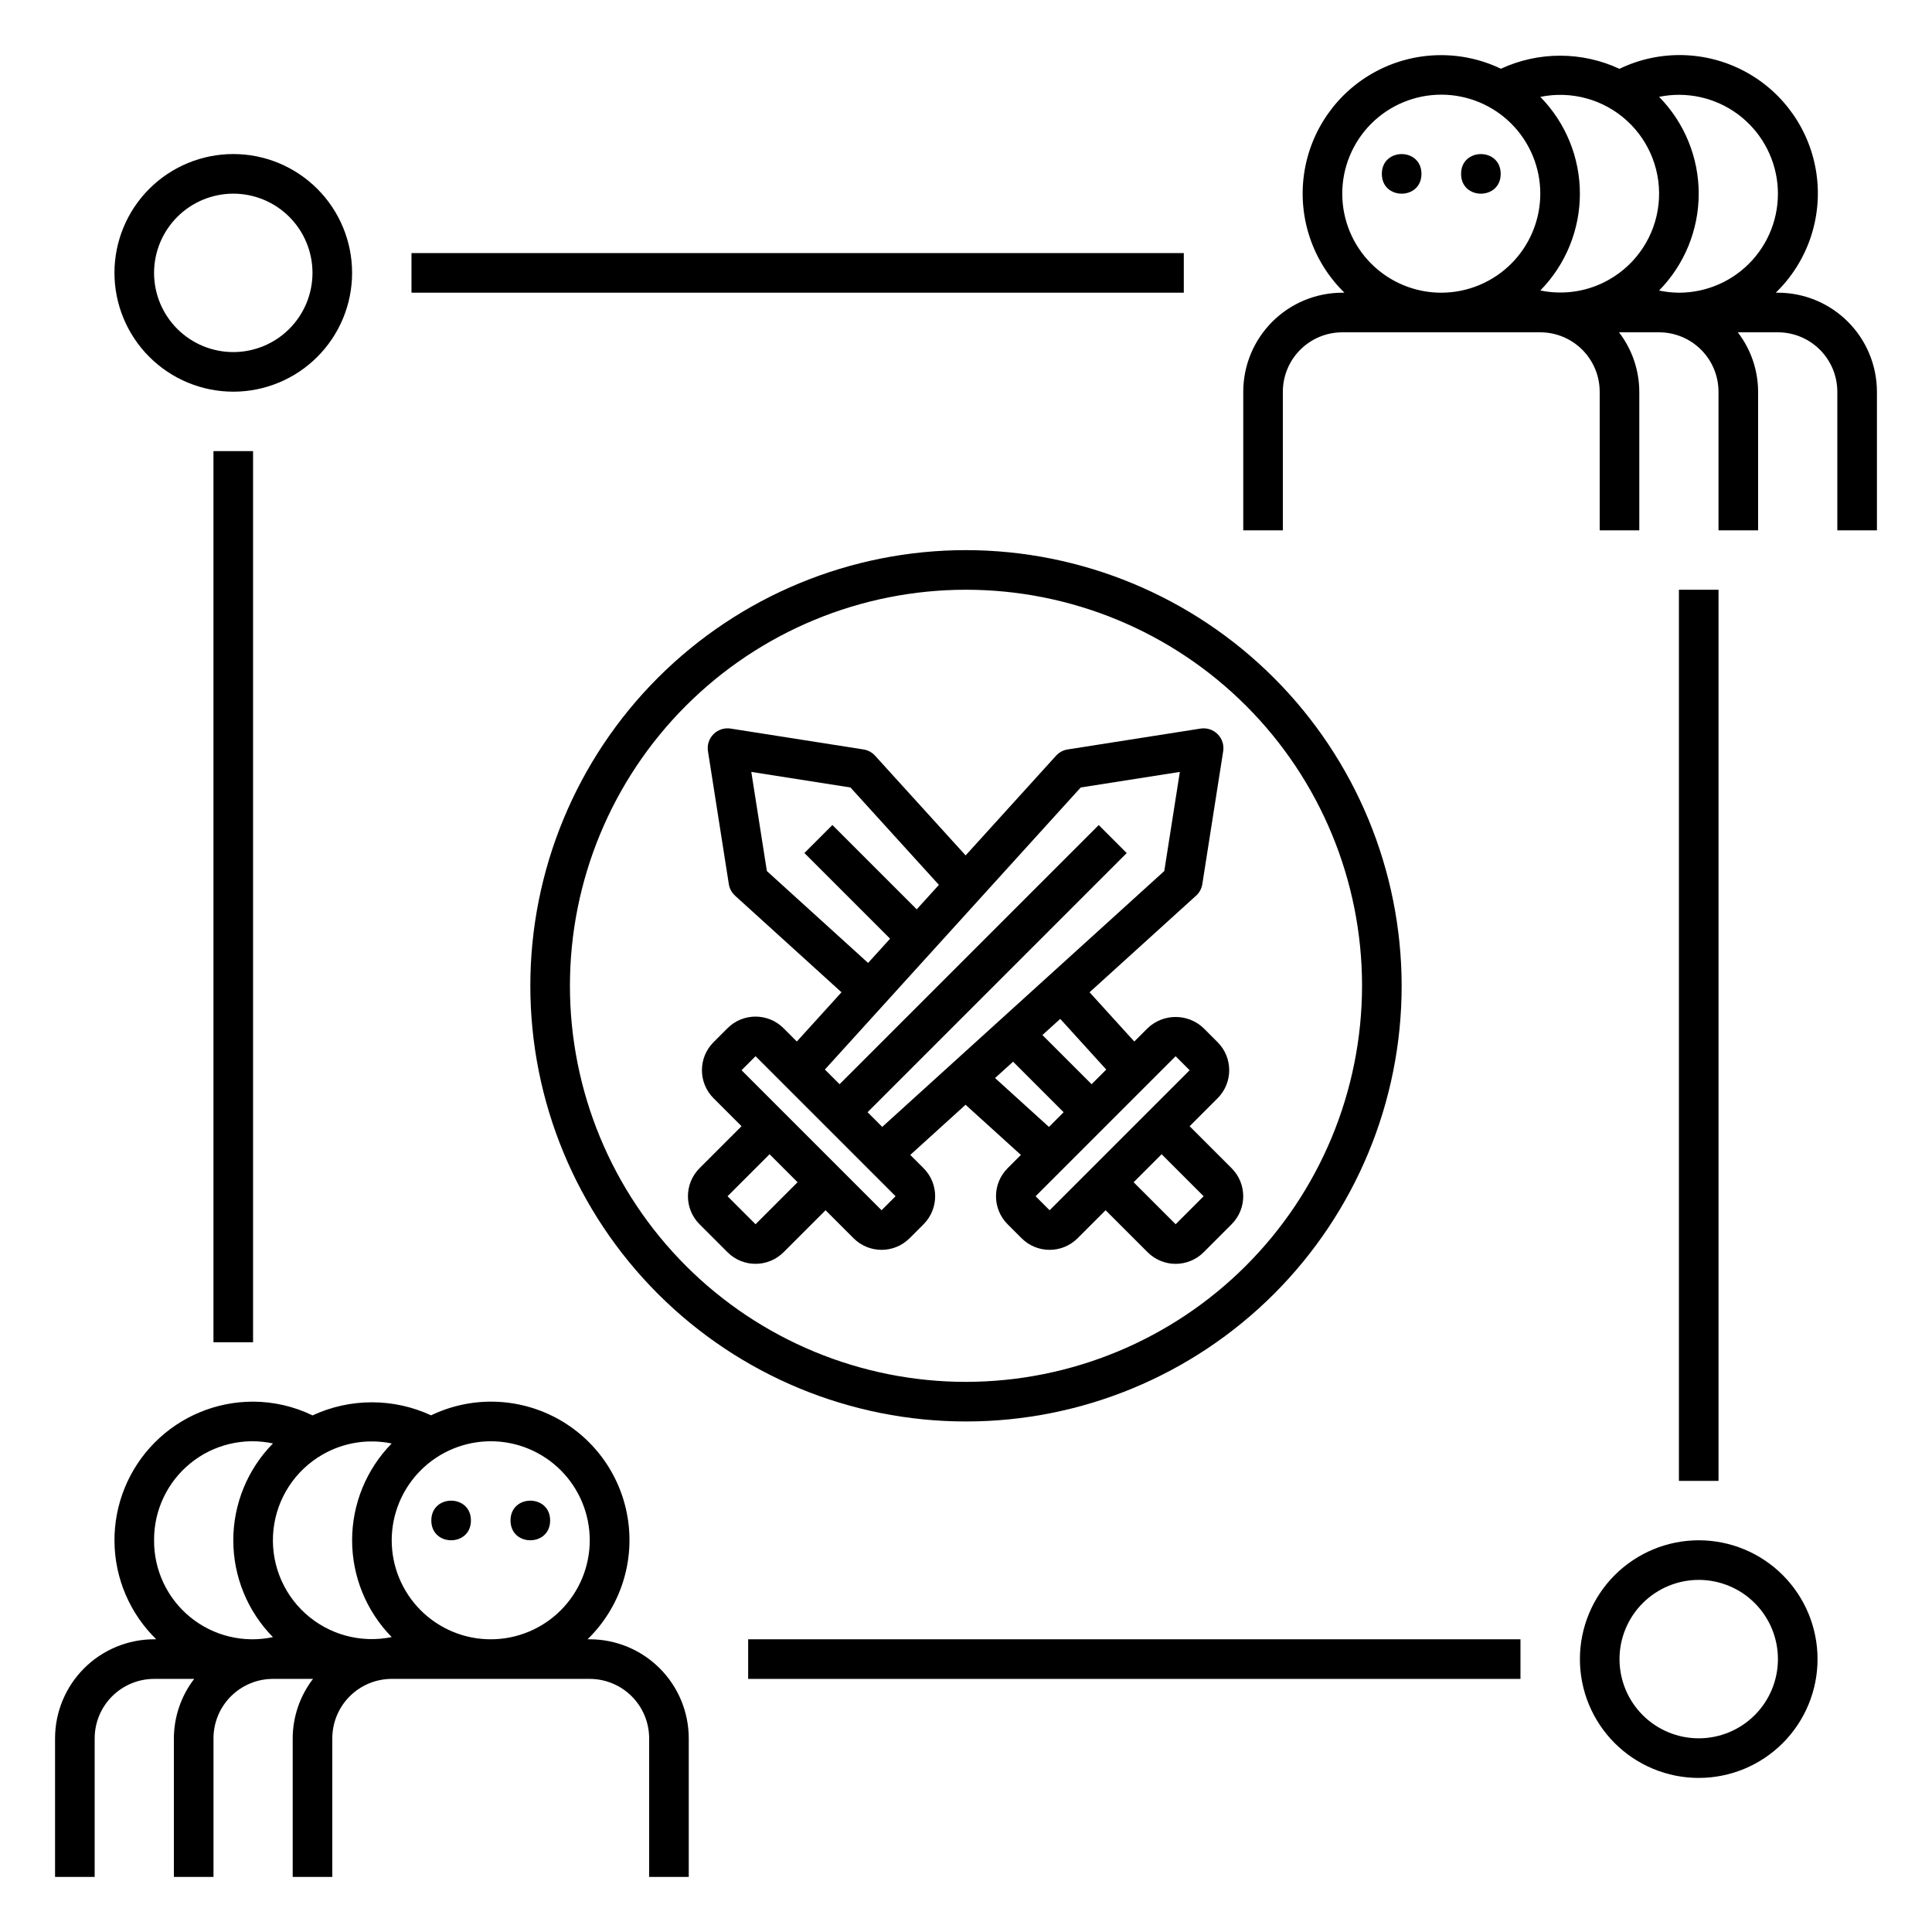 <?xml version="1.0" encoding="UTF-8"?>
<!-- Uploaded to: SVG Repo, www.svgrepo.com, Generator: SVG Repo Mixer Tools -->
<svg fill="#000000" width="800px" height="800px" version="1.1" viewBox="144 144 512 512" xmlns="http://www.w3.org/2000/svg">
 <g>
  <path d="m289.79 546.94c0 7-10.496 7-10.496 0 0-6.996 10.496-6.996 10.496 0"/>
  <path d="m268.8 546.94c0 7-10.496 7-10.496 0 0-6.996 10.496-6.996 10.496 0"/>
  <path d="m169.09 604.67c0.004-4.176 1.664-8.176 4.617-11.129 2.949-2.949 6.953-4.613 11.125-4.617h10.633c-3.473 4.516-5.363 10.051-5.383 15.746v36.734h10.496v-36.734c0.004-4.176 1.664-8.176 4.617-11.129 2.949-2.949 6.953-4.613 11.125-4.617h10.633c-3.473 4.516-5.363 10.051-5.383 15.746v36.734h10.496v-36.734c0.004-4.176 1.664-8.176 4.617-11.129 2.949-2.949 6.953-4.613 11.125-4.617h52.48c4.176 0.004 8.176 1.668 11.129 4.617 2.953 2.953 4.613 6.953 4.617 11.129v36.734h10.496v-36.734c-0.008-6.957-2.777-13.629-7.695-18.547s-11.59-7.688-18.547-7.695h-0.578c8.391-8.156 12.387-19.828 10.75-31.418-1.633-11.586-8.695-21.699-19.016-27.219-10.32-5.523-22.652-5.785-33.199-0.715-9.969-4.609-21.457-4.602-31.418 0.02-4.91-2.383-10.297-3.629-15.754-3.644-9.793-0.008-19.18 3.894-26.078 10.844-6.898 6.949-10.734 16.363-10.656 26.152 0.078 9.793 4.062 19.145 11.074 25.98h-0.582c-6.953 0.008-13.625 2.777-18.543 7.695-4.922 4.918-7.688 11.59-7.695 18.547v36.734h10.496zm104.96-78.723c6.957 0 13.633 2.766 18.555 7.688 4.922 4.922 7.684 11.594 7.684 18.555 0 6.957-2.762 13.633-7.684 18.555-4.922 4.922-11.598 7.684-18.555 7.684-6.961 0-13.633-2.762-18.555-7.684-4.922-4.922-7.688-11.598-7.688-18.555 0.008-6.957 2.777-13.625 7.695-18.547 4.918-4.918 11.59-7.684 18.547-7.695zm-44.562 3.519v0.004c5.539-3.188 12.055-4.231 18.309-2.93-6.719 6.848-10.484 16.059-10.484 25.652 0.004 9.594 3.769 18.805 10.492 25.648-8.203 1.691-16.719-0.641-22.914-6.273-6.195-5.637-9.324-13.895-8.414-22.219 0.91-8.328 5.746-15.715 13.012-19.879zm-44.656 22.723c-0.055-7.898 3.477-15.395 9.602-20.387 6.121-4.988 14.18-6.93 21.902-5.277-6.734 6.844-10.508 16.059-10.512 25.664 0 9.602 3.769 18.82 10.504 25.668-7.727 1.645-15.777-0.297-21.898-5.285-6.121-4.992-9.652-12.488-9.598-20.383z"/>
  <path d="m205.82 247.8c8.352 0 16.363-3.316 22.266-9.223 5.906-5.902 9.223-13.914 9.223-22.266 0-8.352-3.316-16.359-9.223-22.266-5.902-5.902-13.914-9.223-22.266-9.223-8.348 0-16.359 3.32-22.266 9.223-5.902 5.906-9.223 13.914-9.223 22.266 0.012 8.352 3.332 16.355 9.234 22.258 5.902 5.902 13.906 9.223 22.254 9.23zm0-52.48c5.57 0 10.91 2.215 14.844 6.148 3.938 3.938 6.148 9.277 6.148 14.844 0 5.57-2.211 10.91-6.148 14.844-3.934 3.938-9.273 6.148-14.844 6.148-5.566 0-10.906-2.211-14.844-6.148-3.934-3.934-6.148-9.273-6.148-14.844 0.008-5.562 2.223-10.898 6.156-14.836 3.938-3.934 9.273-6.148 14.836-6.156z"/>
  <path d="m200.57 263.55h10.496v236.16h-10.496z"/>
  <path d="m253.05 211.07h204.67v10.496h-204.67z"/>
  <path d="m562.69 583.68c0 8.352 3.316 16.359 9.223 22.266s13.914 9.223 22.266 9.223c8.352 0 16.359-3.316 22.266-9.223s9.223-13.914 9.223-22.266c0-8.352-3.316-16.359-9.223-22.266s-13.914-9.223-22.266-9.223c-8.348 0.008-16.352 3.328-22.258 9.23-5.902 5.906-9.223 13.91-9.23 22.258zm31.488-20.992c5.566 0 10.906 2.211 14.844 6.148s6.148 9.277 6.148 14.844c0 5.566-2.211 10.906-6.148 14.844s-9.277 6.148-14.844 6.148c-5.566 0-10.906-2.211-14.844-6.148s-6.148-9.277-6.148-14.844c0.004-5.566 2.219-10.902 6.156-14.836 3.934-3.938 9.27-6.148 14.836-6.156z"/>
  <path d="m588.93 300.29h10.496v236.16h-10.496z"/>
  <path d="m342.27 578.43h204.67v10.496h-204.67z"/>
  <path d="m459.26 442.46 7.422-7.422c4.094-4.102 4.094-10.742 0-14.844l-3.711-3.711h0.004c-4.152-3.965-10.691-3.965-14.844 0l-3.531 3.531-11.852-13.051 28.219-25.594h0.004c0.887-0.805 1.473-1.891 1.656-3.074l5.531-35.215c0.258-1.656-0.289-3.34-1.477-4.527-1.184-1.184-2.867-1.73-4.523-1.473l-35.215 5.531h-0.004c-1.184 0.184-2.266 0.77-3.07 1.656l-23.969 26.426-23.996-26.426c-0.805-0.887-1.887-1.473-3.07-1.656l-35.215-5.531c-1.66-0.258-3.34 0.289-4.527 1.473-1.188 1.188-1.734 2.871-1.473 4.527l5.527 35.215c0.188 1.184 0.77 2.269 1.656 3.074l28.203 25.594-11.836 13.047-3.527-3.527c-4.098-4.094-10.738-4.094-14.84 0l-3.711 3.711c-4.094 4.102-4.094 10.742 0 14.844l7.422 7.422-11.133 11.133c-4.09 4.102-4.09 10.742 0 14.844l7.422 7.422c4.102 4.09 10.742 4.09 14.844 0l11.133-11.133 7.422 7.422c4.102 4.094 10.742 4.094 14.844 0l3.711-3.711c4.09-4.102 4.09-10.742 0-14.844l-3.527-3.527 14.652-13.293 14.664 13.293-3.523 3.523v0.004c-4.094 4.102-4.094 10.742 0 14.844l3.711 3.711c1.965 1.969 4.637 3.074 7.418 3.074 2.785 0 5.453-1.105 7.422-3.074l7.422-7.422 11.133 11.129c1.969 1.969 4.637 3.078 7.422 3.078 2.785 0 5.457-1.105 7.426-3.074l7.422-7.422h-0.004c4.094-4.102 4.094-10.742 0-14.844zm-22.09-15.016-3.887 3.883-13.031-13.031 4.723-4.281zm-89.941-52.605-4.125-26.273 26.273 4.125 23.441 25.812-5.875 6.477-22.348-22.344-7.422 7.422 22.707 22.707-5.824 6.422zm-3.004 93.598-7.422-7.422 11.133-11.133 7.422 7.422zm33.398-3.711-37.109-37.109 3.711-3.711 37.109 37.109zm0.176-22.09-3.887-3.887 68.68-68.68-7.422-7.422-68.68 68.68-3.887-3.887 67.797-74.75 26.27-4.125-4.125 26.27zm29.898-12.945 4.777-4.332 13.395 13.395-3.891 3.891zm14.457 35.035-3.711-3.711 37.109-37.109 3.711 3.715zm33.398 3.711-11.133-11.133 7.422-7.422 11.133 11.133z"/>
  <path d="m400 289.79c-30.621 0-59.988 12.164-81.641 33.816-21.652 21.652-33.816 51.02-33.816 81.641s12.164 59.988 33.816 81.641c21.652 21.652 51.02 33.816 81.641 33.816s59.984-12.164 81.637-33.816c21.652-21.652 33.816-51.02 33.816-81.641-0.031-30.609-12.207-59.957-33.852-81.602-21.645-21.645-50.992-33.82-81.602-33.855zm0 220.42c-27.84 0-54.535-11.059-74.219-30.742s-30.742-46.383-30.742-74.219c0-27.836 11.059-54.535 30.742-74.219s46.379-30.742 74.219-30.742c27.836 0 54.531 11.059 74.215 30.742 19.688 19.684 30.742 46.383 30.742 74.219-0.031 27.828-11.098 54.508-30.777 74.184-19.676 19.676-46.355 30.746-74.18 30.777z"/>
  <path d="m520.7 190.08c0 6.996-10.496 6.996-10.496 0s10.496-6.996 10.496 0"/>
  <path d="m541.7 190.08c0 6.996-10.496 6.996-10.496 0s10.496-6.996 10.496 0"/>
  <path d="m615.17 221.57h-0.578c8.414-8.145 12.43-19.816 10.805-31.41-1.621-11.598-8.688-21.719-19.012-27.238-10.328-5.519-22.668-5.773-33.211-0.684-9.957-4.633-21.453-4.641-31.418-0.023-10.547-5.051-22.867-4.773-33.176 0.746-10.305 5.523-17.363 15.625-19 27.203-1.641 11.578 2.34 23.242 10.711 31.406h-0.578c-6.957 0.008-13.625 2.773-18.547 7.695-4.918 4.918-7.684 11.586-7.691 18.543v36.734h10.496l-0.004-36.734c0.008-4.172 1.668-8.176 4.617-11.125 2.953-2.953 6.953-4.613 11.129-4.617h52.48c4.172 0.004 8.176 1.664 11.129 4.617 2.949 2.949 4.609 6.953 4.613 11.125v36.734h10.496v-36.734c-0.02-5.695-1.91-11.227-5.379-15.742h10.629c4.172 0.004 8.176 1.664 11.129 4.617 2.949 2.949 4.609 6.953 4.613 11.125v36.734h10.496v-36.734c-0.02-5.695-1.91-11.227-5.383-15.742h10.633c4.172 0.004 8.176 1.664 11.125 4.617 2.953 2.949 4.613 6.953 4.617 11.125v36.734h10.496v-36.734c-0.008-6.957-2.773-13.625-7.695-18.543-4.918-4.922-11.586-7.688-18.543-7.695zm-89.219 0c-6.957 0-13.633-2.766-18.555-7.688-4.918-4.918-7.684-11.594-7.684-18.555 0-6.957 2.766-13.633 7.684-18.555 4.922-4.918 11.598-7.684 18.555-7.684 6.961 0 13.637 2.766 18.555 7.684 4.922 4.922 7.688 11.598 7.688 18.555-0.008 6.957-2.777 13.629-7.695 18.547-4.918 4.918-11.59 7.688-18.547 7.695zm44.562-3.519c-5.535 3.188-12.055 4.227-18.309 2.926 6.719-6.848 10.484-16.059 10.484-25.652s-3.769-18.805-10.488-25.648c8.199-1.691 16.719 0.641 22.914 6.277 6.195 5.633 9.32 13.891 8.41 22.219-0.91 8.324-5.746 15.711-13.012 19.875zm18.414 3.519c-1.77-0.016-3.531-0.207-5.262-0.574 6.734-6.848 10.508-16.062 10.512-25.664 0-9.602-3.769-18.82-10.5-25.668 7.266-1.492 14.82 0.164 20.797 4.555 5.977 4.394 9.812 11.109 10.562 18.488 0.746 7.379-1.668 14.73-6.644 20.23-4.973 5.5-12.047 8.637-19.465 8.633z"/>
 </g>
</svg>